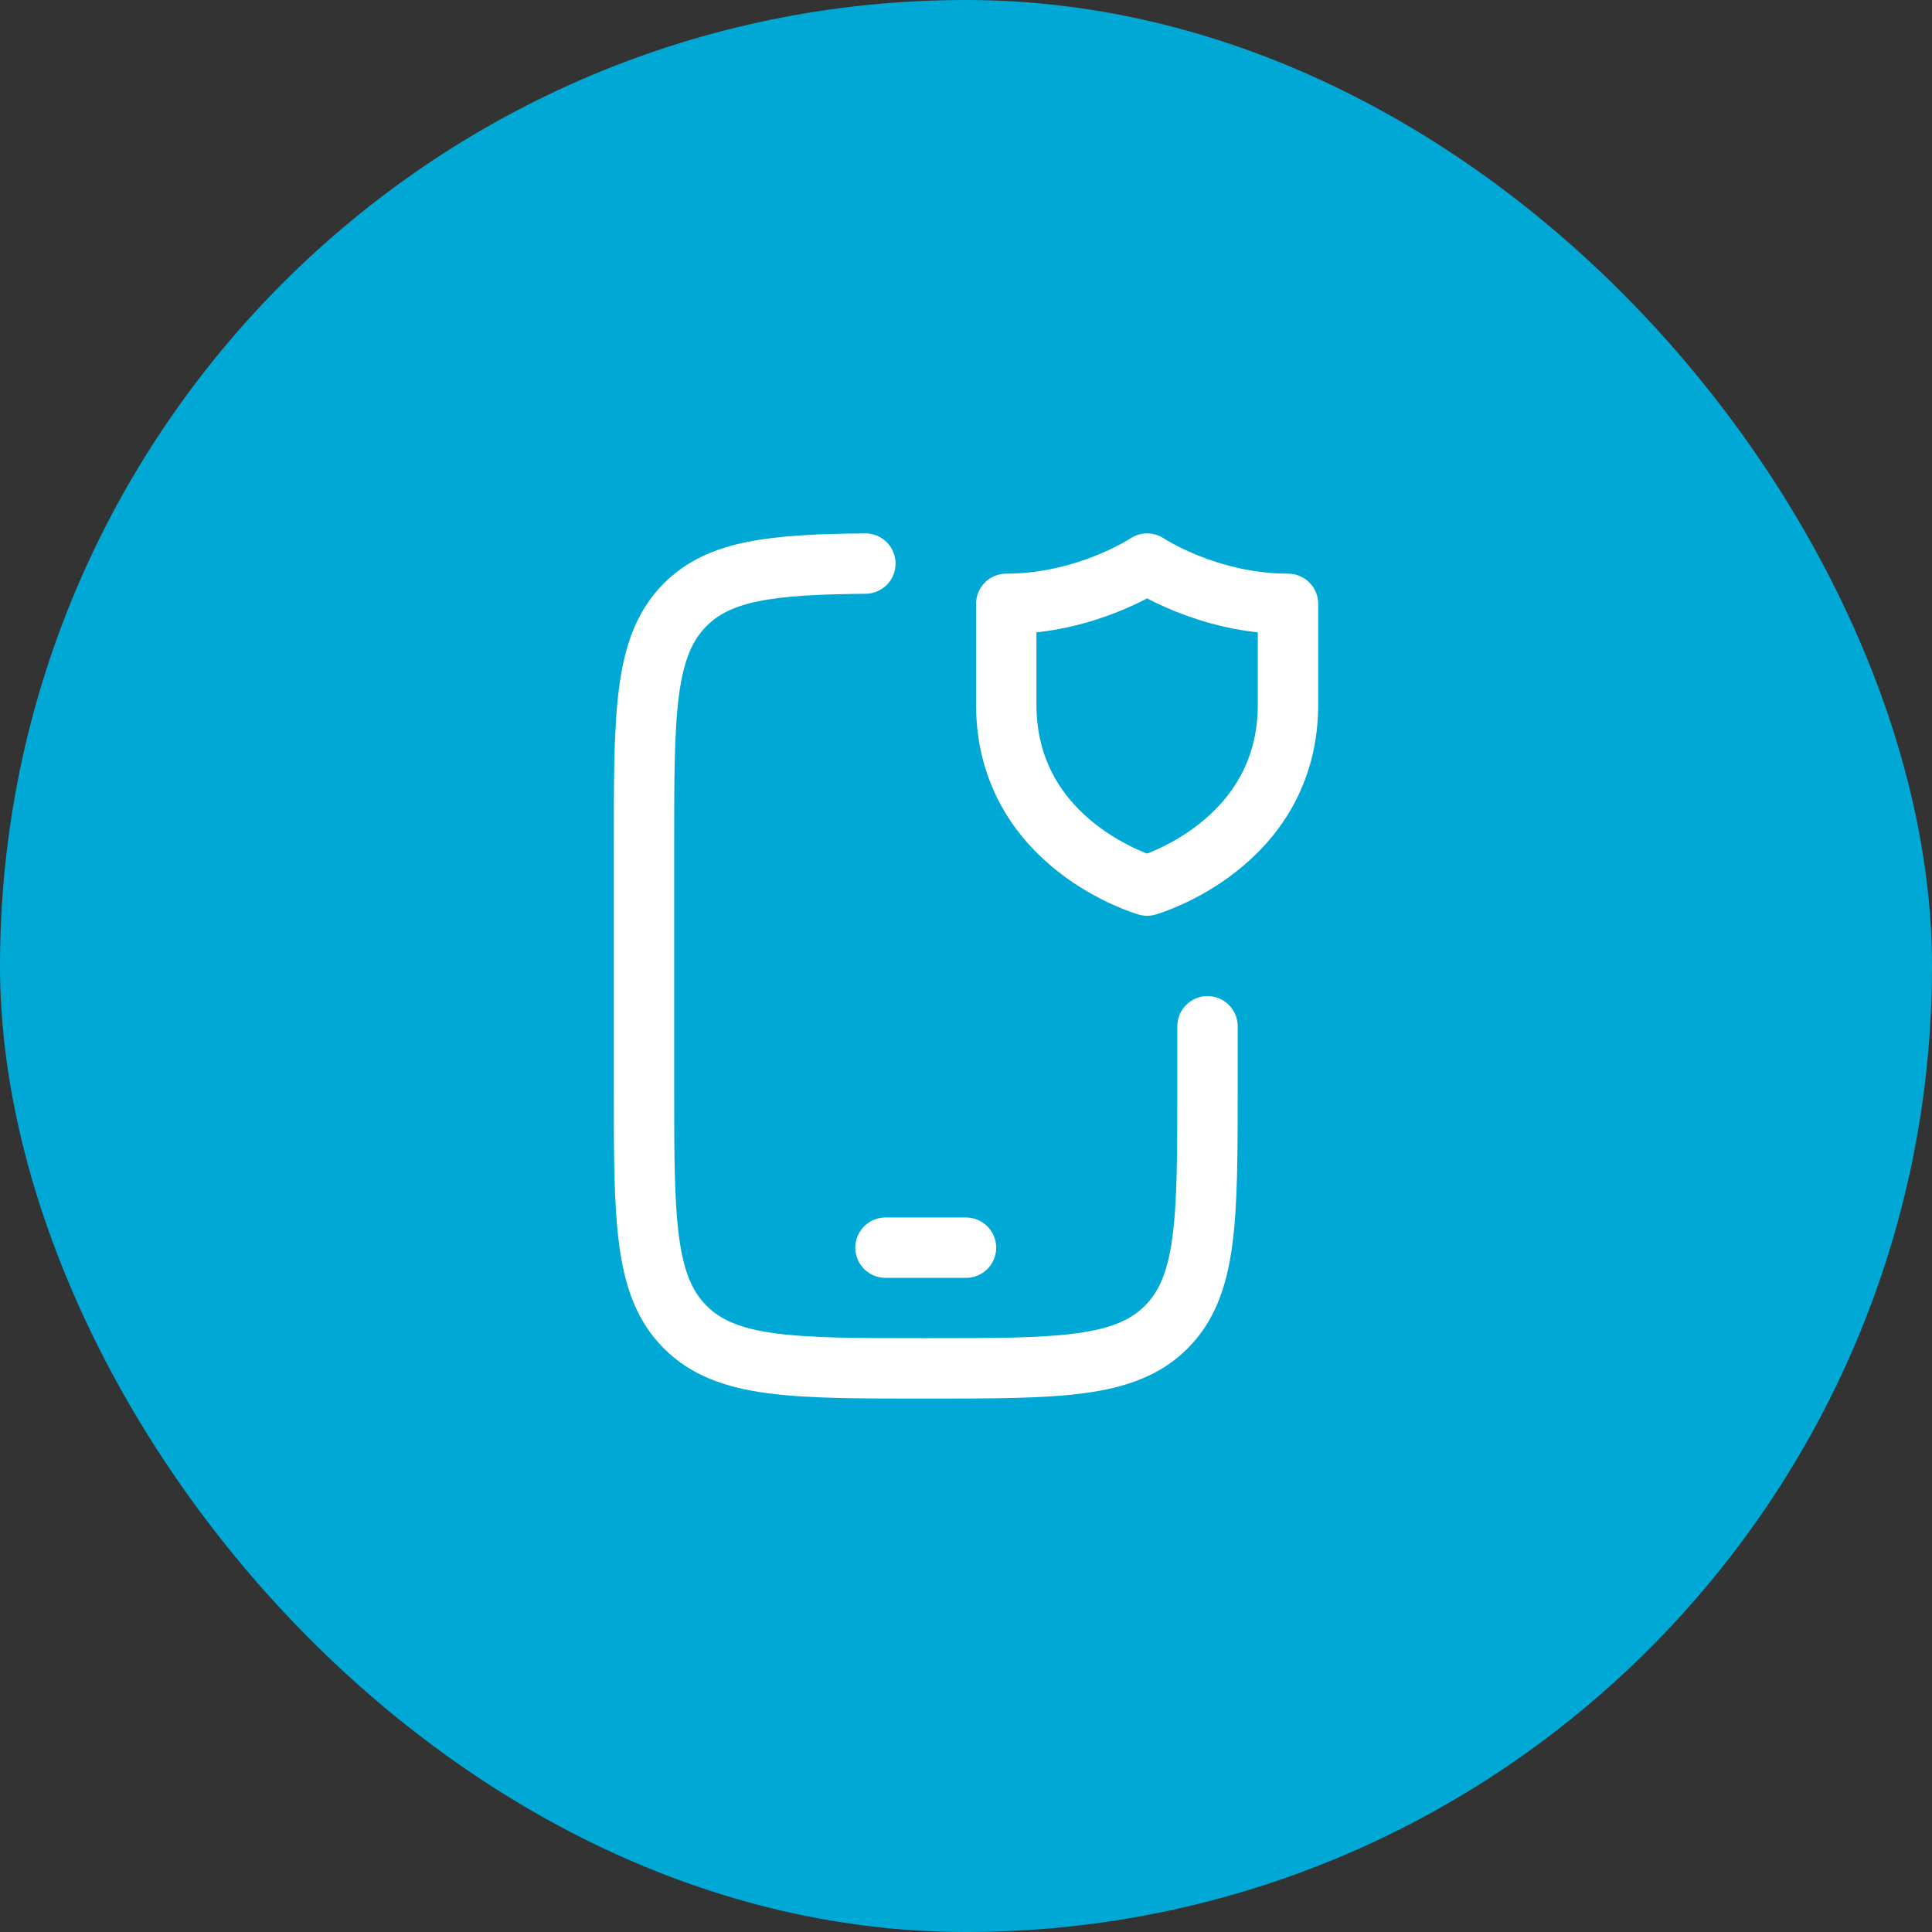 <svg width="64" height="64" viewBox="0 0 64 64" fill="none" xmlns="http://www.w3.org/2000/svg">
<rect x="0" y="0" width="64" height="64" fill="#333333" stroke="none"/>
<rect width="64" height="64" rx="32" fill="#00A8D5"/>
<path d="M40 33.997V35.997C40 40.396 40 42.596 38.633 43.963C37.266 45.33 35.066 45.33 30.667 45.33C26.267 45.33 24.067 45.33 22.7 43.963C21.333 42.596 21.333 40.396 21.333 35.997V27.997C21.333 23.597 21.333 21.397 22.7 20.03C23.842 18.888 25.565 18.7 28.667 18.669" stroke="white" stroke-width="2" stroke-linecap="round"/>
<path d="M42.667 23.336V20.003C40 20.003 38 18.669 38 18.669C38 18.669 36 20.003 33.333 20.003V23.336C33.333 28.003 38 29.336 38 29.336C38 29.336 42.667 28.003 42.667 23.336Z" stroke="white" stroke-width="2" stroke-linecap="round" stroke-linejoin="round"/>
<path d="M29.333 41.331H32" stroke="white" stroke-width="2" stroke-linecap="round" stroke-linejoin="round"/>
</svg>

